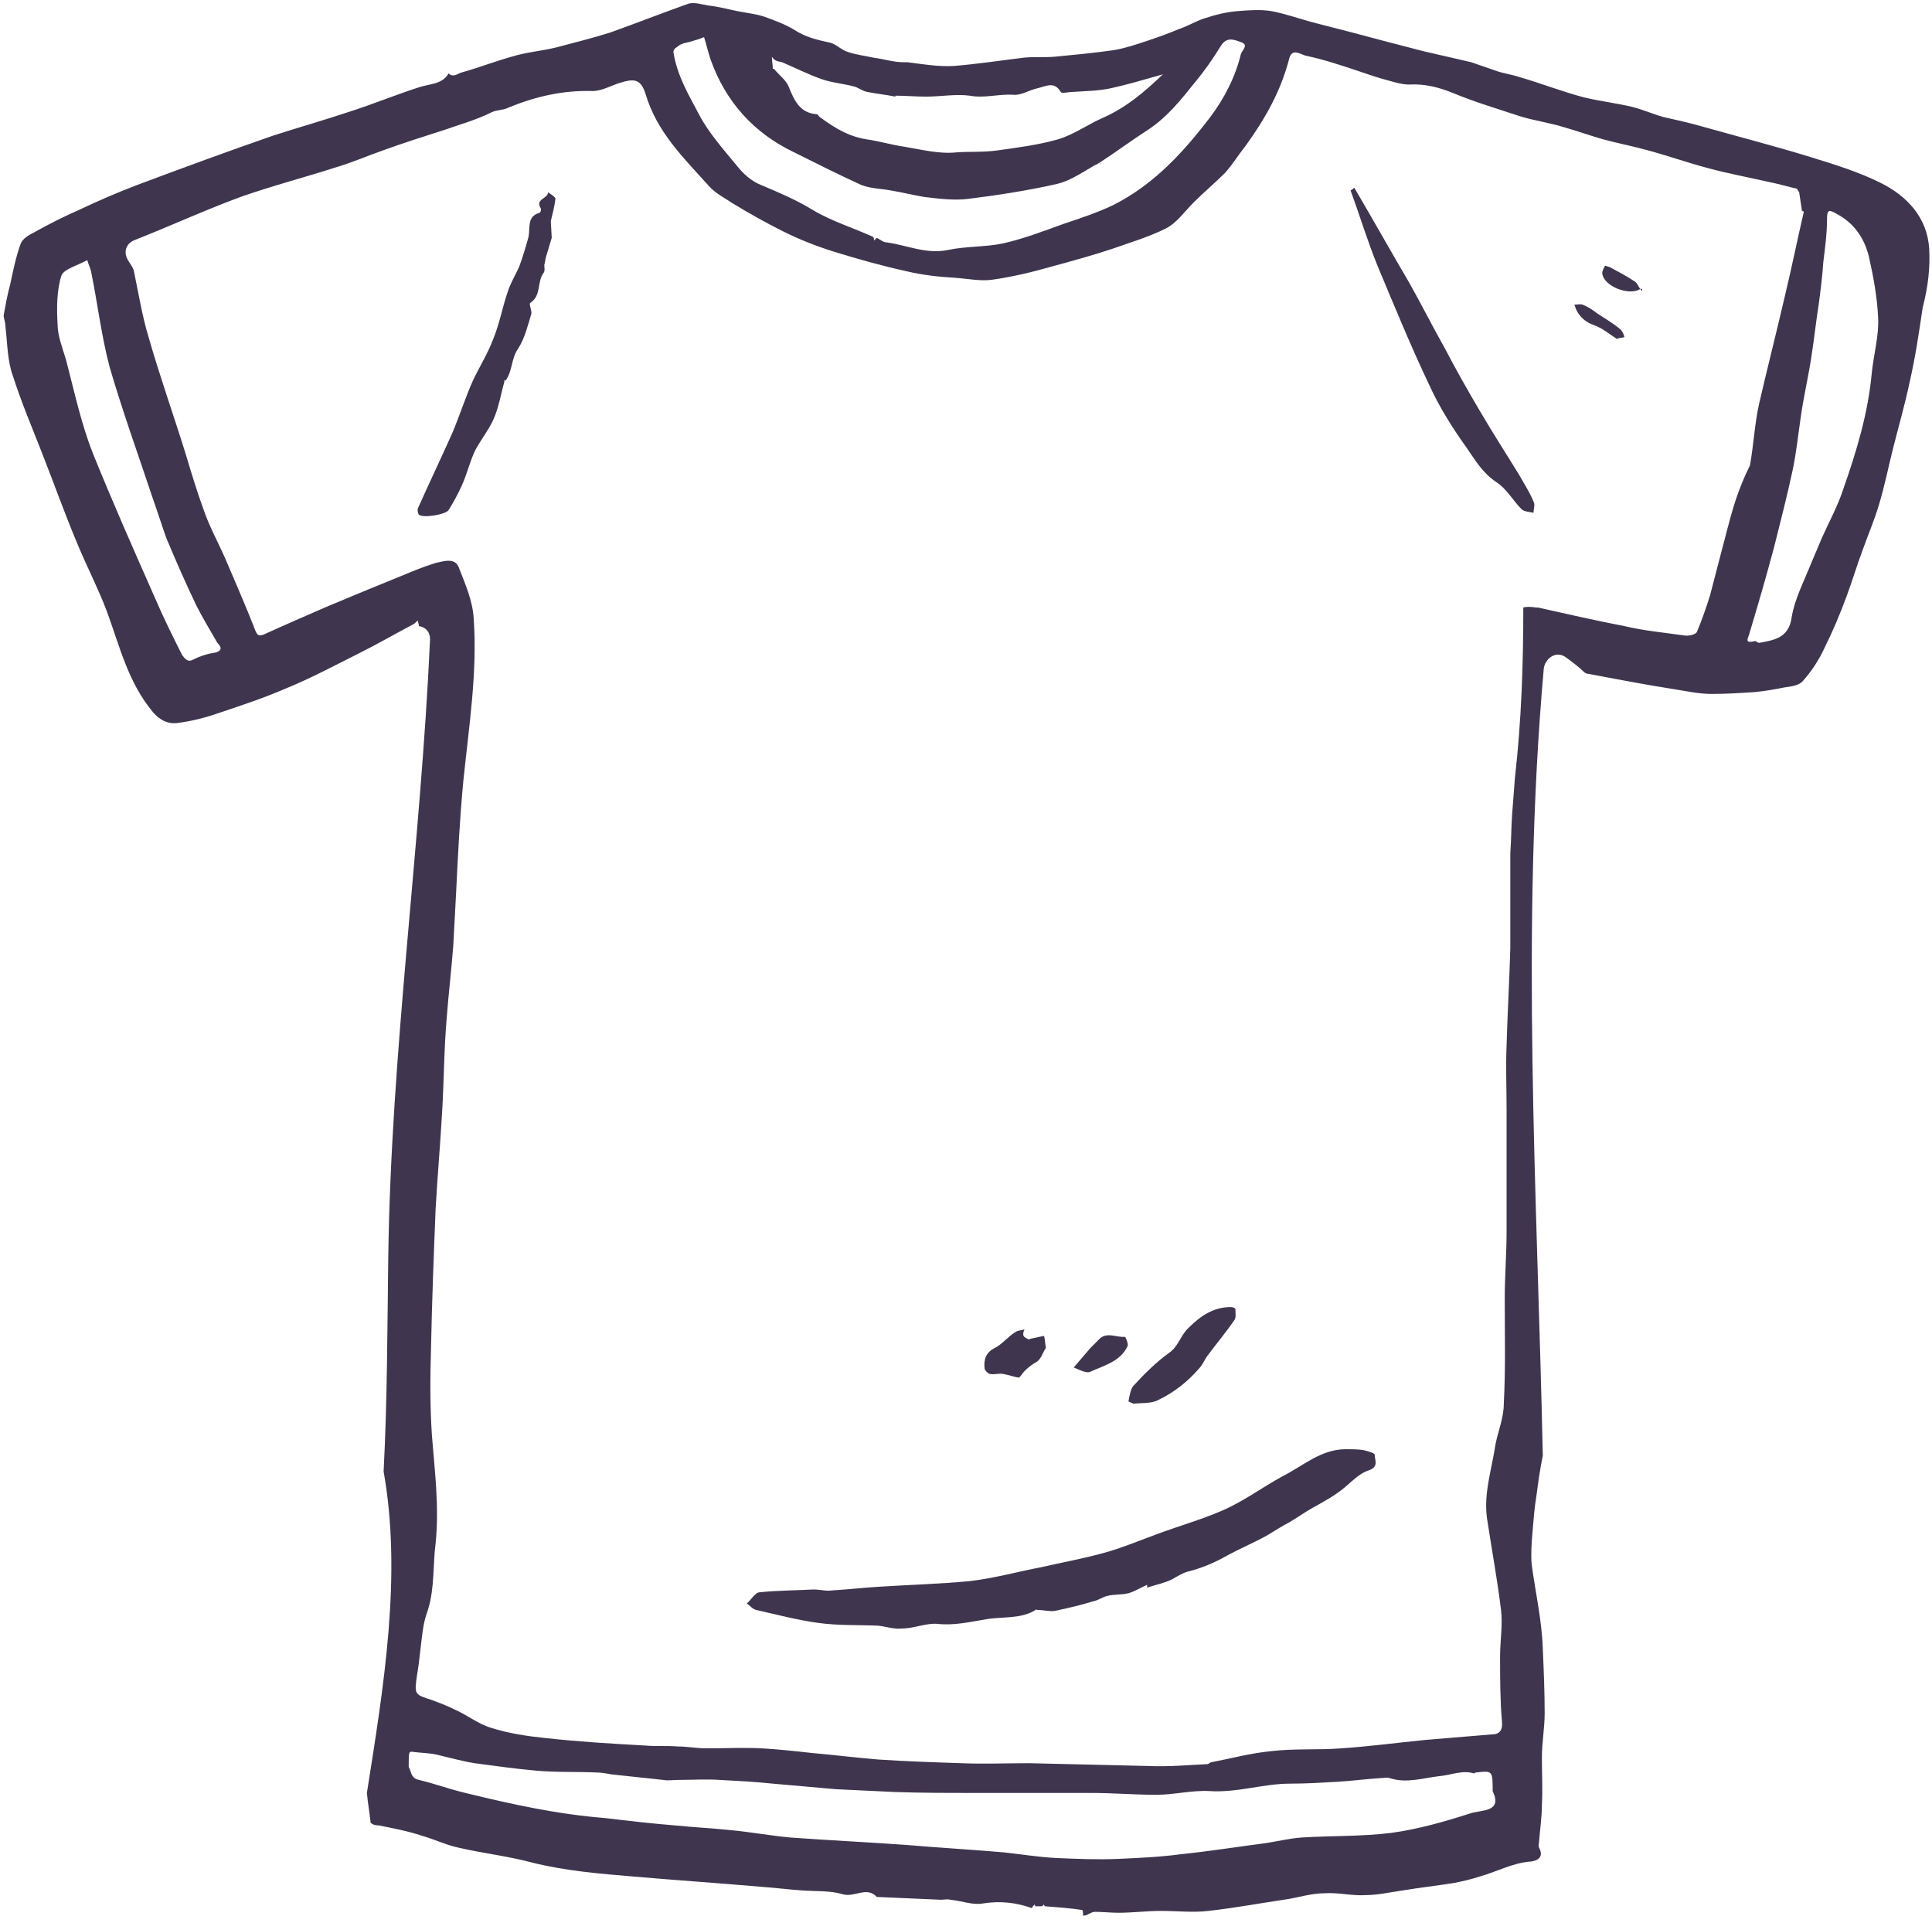 <?xml version="1.0" encoding="UTF-8" standalone="no"?>
<svg width="208px" height="207px" viewBox="0 0 208 207" version="1.1" xmlns="http://www.w3.org/2000/svg" xmlns:xlink="http://www.w3.org/1999/xlink">
    <!-- Generator: Sketch 43.2 (39069) - http://www.bohemiancoding.com/sketch -->
    <title>kid tee</title>
    <desc>Created with Sketch.</desc>
    <defs></defs>
    <g id="Page-1" stroke="none" stroke-width="1" fill="none" fill-rule="evenodd">
        <g id="kid-tee" fill-rule="nonzero" fill="#40354E">
            <path d="M207.7,26.8 C207.5,23.4 205.3,21.1 202.5,19.7 C200.1,18.5 197.5,17.7 194.9,16.9 C191,15.7 187.1,14.7 183.2,13.6 C181.8,13.2 180.4,12.9 179.1,12.6 C178,12.3 176.9,11.8 175.7,11.5 C174,11.1 172.3,10.9 170.6,10.5 C168.3,9.9 166,9 163.6,8.3 C162.7,8 161.8,7.9 161,7.6 C160.1,7.3 159.3,7 158.4,6.7 C156.7,6.3 154.9,5.9 153.2,5.5 C150.5,4.8 147.8,4.1 145.2,3.4 C144,3.1 142.9,2.8 141.7,2.5 C140.1,2.1 138.5,1.5 136.9,1.2 C135.7,1 134.4,1.1 133.2,1.2 C132,1.3 130.8,1.6 129.6,2 C128.7,2.3 127.9,2.8 127,3.1 C125.8,3.6 124.7,4 123.5,4.4 C122.3,4.8 121.1,5.2 119.9,5.4 C117.8,5.7 115.7,5.9 113.6,6.1 C112.5,6.2 111.4,6.1 110.3,6.2 C107.8,6.5 105.2,6.9 102.7,7.1 C101,7.2 99.3,6.9 97.7,6.7 C97.2,6.7 96.7,6.7 96.2,6.6 C95.5,6.5 94.8,6.3 94,6.2 C93.1,6 92.2,5.9 91.3,5.6 C90.6,5.4 90.1,4.8 89.4,4.6 C88,4.3 86.7,4 85.5,3.2 C84.5,2.6 83.4,2.2 82.3,1.8 C81.4,1.5 80.4,1.4 79.4,1.2 C78.4,1 77.3,0.7 76.3,0.6 C75.6,0.5 74.8,0.2 74.1,0.4 C71.3,1.4 68.5,2.5 65.7,3.5 C63.8,4.1 61.8,4.6 59.9,5.1 C58.3,5.5 56.7,5.6 55.1,6.1 C53.3,6.6 51.5,7.3 49.7,7.8 C49.3,7.9 48.8,8.4 48.3,7.9 C47.6,9.1 46.3,9 45.1,9.4 C42.6,10.2 40.2,11.2 37.7,12 C35,12.9 32.2,13.7 29.4,14.6 C24.5,16.3 19.6,18.1 14.8,19.9 C12.7,20.7 10.6,21.6 8.5,22.6 C6.9,23.3 5.3,24.1 3.7,25 C3.1,25.3 2.4,25.7 2.2,26.3 C1.7,27.7 1.4,29.2 1.1,30.6 C0.8,31.7 0.6,32.8 0.4,33.9 L0.4,34.1 C0.5,34.5 0.6,34.9 0.6,35.3 C0.8,37 0.8,38.9 1.4,40.5 C2.3,43.3 3.4,45.9 4.5,48.7 C5.8,52 7,55.4 8.4,58.7 C9.4,61.1 10.6,63.4 11.5,65.8 C12.9,69.6 13.8,73.5 16.5,76.7 C17.3,77.6 18.2,78 19.3,77.8 C20.8,77.6 22.3,77.2 23.7,76.7 C26.1,75.9 28.5,75.1 30.8,74.1 C33.5,73 36.1,71.6 38.7,70.3 C40.7,69.3 42.6,68.2 44.5,67.2 C44.7,67.1 44.8,66.9 45,66.8 C45,67 45.1,67.2 45.1,67.4 C45.8,67.5 46.3,68 46.3,68.8 C45.3,91 42.1,113.1 41.8,135.4 C41.7,143 41.7,150.7 41.3,158.4 C43.3,169.6 41.3,181.6 39.5,193 C39.6,194.1 39.8,195.2 39.9,196.2 C40.1,196.4 40.4,196.5 40.8,196.5 C42.3,196.8 43.9,197.1 45.4,197.6 C46.8,198 48,198.6 49.4,198.9 C52,199.5 54.7,199.8 57.3,200.5 C60.9,201.4 64.6,201.7 68.2,202 C72.8,202.4 77.3,202.7 81.9,203.1 C83.4,203.2 84.9,203.4 86.4,203.5 C87.8,203.6 89.4,203.5 90.7,203.9 C92,204.3 93.3,203 94.4,204.2 L94.5,204.2 C96.8,204.3 99,204.4 101.3,204.5 C101.6,204.5 102,204.4 102.3,204.5 C103.5,204.6 104.7,205.1 105.8,204.9 C107.7,204.6 109.4,204.8 111.1,205.4 C111.1,205.3 111.2,205.3 111.2,205.2 C111.3,205.1 111.3,205.1 111.4,205 C111.4,205.1 111.4,205.1 111.5,205.2 L112.2,205.2 C112.3,205.1 112.3,205.1 112.4,205 C112.4,205.1 112.4,205.1 112.5,205.2 C113.8,205.3 115.2,205.4 116.5,205.6 C116.6,205.6 116.6,206 116.6,206.2 L116.8,206.2 C117.2,206.1 117.5,205.8 117.9,205.8 C118.7,205.8 119.6,205.9 120.4,205.9 C121.9,205.9 123.5,205.7 125,205.7 C126.7,205.7 128.5,205.9 130.1,205.7 C132.8,205.4 135.5,204.9 138.2,204.5 C139.7,204.3 141.1,203.8 142.6,203.8 C144.1,203.7 145.6,204.1 147,204 C148.3,204 149.6,203.7 151,203.5 C152.8,203.2 154.6,203 156.5,202.7 C157.5,202.5 158.4,202.3 159.3,202 C161.1,201.5 162.7,200.6 164.6,200.4 C165,200.4 166.4,200.2 165.7,198.9 C165.6,198.7 165.7,198.4 165.7,198.2 C165.8,196.9 166,195.6 166,194.3 C166.1,192.6 166,190.9 166,189.2 C166,187.6 166.3,186 166.3,184.4 C166.3,182.1 166.2,179.8 166.1,177.5 C166,174.4 165.3,171.4 164.9,168.4 C164.8,167.2 164.9,166 165,164.8 C165.1,163.6 165.2,162.3 165.4,161.1 C165.6,159.6 165.8,158.1 166.1,156.7 C165.5,128.5 163.7,100.2 166.2,72 C166.3,71 167.4,70 168.5,70.7 C169.2,71.2 170,71.8 170.6,72.4 C170.7,72.4 170.7,72.5 170.8,72.5 C174,73.1 177.1,73.7 180.3,74.2 C181.6,74.4 182.9,74.7 184.3,74.7 C185.8,74.7 187.4,74.6 188.9,74.5 C190,74.4 191.1,74.2 192.1,74 C192.8,73.9 193.7,73.8 194.1,73.3 C195,72.3 195.8,71.1 196.4,69.8 C197.3,68 198.1,66.1 198.8,64.2 C199.4,62.6 199.9,60.9 200.5,59.3 C201.1,57.6 201.8,56 202.3,54.3 C202.9,52.3 203.3,50.3 203.8,48.3 C204.4,45.9 205.1,43.5 205.6,41.1 C206.2,38.5 206.6,35.8 207,33.1 C207.6,30.8 207.8,28.8 207.7,26.8 Z M84.2,6.7 C85.6,7.3 87,8 88.4,8.5 C89.5,8.9 90.8,9 91.9,9.3 C92.4,9.4 92.8,9.8 93.4,9.9 C94.4,10.1 95.4,10.2 96.4,10.4 L96.4,10.3 L96.4,10.3 C97.5,10.3 98.6,10.4 99.7,10.4 C101.3,10.4 102.9,10.1 104.4,10.3 C106,10.6 107.5,10.1 109.1,10.2 C109.9,10.3 110.8,9.7 111.7,9.5 C112.6,9.3 113.5,8.7 114.2,9.9 C114.3,10.1 115,9.9 115.4,9.9 C116.8,9.8 118.2,9.8 119.6,9.5 C121.4,9.1 123.1,8.6 125.2,8 C123.1,10 121.2,11.6 118.7,12.7 C117.1,13.4 115.6,14.5 113.9,15 C111.8,15.6 109.5,15.9 107.3,16.2 C105.9,16.4 104.4,16.3 103,16.4 C101.1,16.6 99.2,16.1 97.4,15.8 C96,15.6 94.7,15.2 93.3,15 C91.4,14.7 89.9,13.8 88.4,12.7 C88.2,12.6 88.1,12.4 88,12.3 C86.1,12.2 85.5,10.8 84.9,9.3 C84.6,8.6 83.9,8.1 83.4,7.5 C83.4,7.4 83.2,7.4 83.2,7.4 C83.2,7 83.1,6.5 83.1,6.1 C83.4,6.6 83.8,6.6 84.2,6.7 Z M73.1,4.9 C73.5,4.6 74.1,4.6 74.6,4.4 C75,4.3 75.3,4.2 75.8,4 C76,4.6 76.2,5.5 76.5,6.4 C78.1,10.9 81.1,14.3 85.5,16.4 C87.9,17.6 90.3,18.8 92.7,19.9 C93.7,20.3 94.8,20.3 95.9,20.5 C97.1,20.7 98.3,21 99.5,21.2 C101.1,21.4 102.8,21.6 104.3,21.4 C107.5,21 110.7,20.5 113.8,19.8 C115.1,19.5 116.3,18.7 117.5,18 C117.8,17.8 118.1,17.7 118.4,17.5 L118.4,17.5 C120.1,16.4 121.7,15.2 123.4,14.1 C125.6,12.7 127.1,10.8 128.7,8.8 C129.7,7.6 130.6,6.3 131.4,5 C132,4 132.7,4.2 133.5,4.5 C134.5,4.8 133.8,5.3 133.6,5.8 C133,8.3 131.8,10.6 130.3,12.6 C127.4,16.4 124.2,19.9 119.8,22.1 C118.1,22.9 116.3,23.5 114.5,24.1 C112.3,24.9 110.2,25.7 108,26.2 C106.1,26.6 104,26.5 102.1,26.9 C99.7,27.4 97.7,26.4 95.5,26.1 C95.1,26.1 94.8,25.8 94.4,25.6 C94.3,25.7 94.2,25.8 94.1,25.9 C94.1,25.8 94.1,25.6 94,25.5 C91.8,24.5 89.5,23.8 87.5,22.6 C85.7,21.5 83.8,20.7 81.9,19.9 C80.9,19.5 80,18.7 79.3,17.8 C77.9,16.1 76.3,14.3 75.3,12.4 C74.2,10.3 72.9,8.2 72.5,5.6 C72.5,5.2 72.9,5.1 73.1,4.9 Z M22.9,70.3 C22.2,70.4 21.4,70.7 20.8,71 C20.1,71.4 19.8,70.7 19.6,70.5 C18.6,68.5 17.6,66.5 16.7,64.4 C14.4,59.2 12.1,54 10,48.8 C8.7,45.5 8,42.1 7.1,38.7 C6.7,37.4 6.2,36.1 6.2,34.9 C6.1,33.2 6.1,31.3 6.6,29.7 C6.8,29 8.3,28.6 9.4,28 C9.5,28.4 9.7,28.8 9.8,29.2 C10.5,32.6 10.9,36.1 11.8,39.5 C13.2,44.3 14.9,49 16.5,53.8 C17,55.2 17.4,56.5 17.9,57.9 C18.9,60.3 20,62.8 21.1,65.1 C21.8,66.5 22.6,67.8 23.4,69.2 C23.7,69.5 24.2,70.1 22.9,70.3 Z M158.3,195.2 C155.5,196.1 152.7,196.9 149.8,197.3 C146.6,197.7 143.3,197.6 140.1,197.8 C138.8,197.9 137.6,198.2 136.3,198.4 C133.2,198.8 130.1,199.3 127.1,199.6 C124.9,199.9 122.6,200 120.4,200.1 C118.2,200.2 115.9,200.1 113.6,200 C111.8,199.9 109.9,199.6 108.1,199.4 C104.6,199.1 101.1,198.9 97.6,198.6 C93.4,198.3 89.2,198.1 85.1,197.8 C82.9,197.6 80.8,197.2 78.6,197 C76.7,196.8 74.7,196.7 72.7,196.5 C70.2,196.3 67.6,196 65.1,195.7 C60,195.3 55,194.2 50.1,193 C48.4,192.6 46.8,192 45.1,191.6 C44.2,191.4 44.3,190.7 44,190.2 L44,190.1 C44,188.5 44,188.5 44.6,188.6 C45.4,188.7 46.3,188.7 47.1,188.9 C48.4,189.2 49.8,189.6 51.1,189.8 C53.3,190.1 55.5,190.4 57.7,190.6 C59.9,190.8 62.1,190.7 64.2,190.8 C64.7,190.8 65.3,190.9 65.8,191 C67.7,191.2 69.6,191.4 71.4,191.6 C71.9,191.7 72.5,191.6 73,191.6 C74.5,191.6 76,191.5 77.5,191.6 C79.4,191.7 81.3,191.8 83.2,192 C85.5,192.2 87.7,192.4 90,192.6 C92.1,192.7 94.2,192.8 96.3,192.9 C99.1,193 101.9,193 104.7,193 L107.2,193 L117.4,193 C119.8,193 122.1,193.2 124.5,193.2 C126.4,193.2 128.3,192.7 130.2,192.8 C133.2,193 136,192 138.9,192 C140.6,192 142.3,191.9 144,191.8 C145.6,191.7 147.1,191.5 148.7,191.4 C149,191.4 149.3,191.3 149.6,191.4 C151.4,192 153.2,191.4 154.9,191.2 C156.2,191.1 157.4,190.5 158.7,190.9 C158.7,190.9 158.8,190.8 158.9,190.8 C160.7,190.6 160.7,190.6 160.7,192.8 C161.8,195.1 159.5,194.8 158.3,195.2 Z M185.9,57.2 C185.3,59.5 184.7,61.8 184.1,64.1 C183.7,65.4 183.2,66.8 182.7,68 C182.6,68.3 181.8,68.5 181.3,68.4 C179.2,68.1 177,67.9 174.9,67.4 C171.8,66.8 168.7,66.1 165.6,65.4 L165.4,65.4 C164.8,65.3 164.3,65.3 164,65.4 C164,71.5 163.8,77.6 163.1,83.7 C163,85 162.9,86.3 162.8,87.6 C162.7,89 162.7,90.5 162.6,91.9 L162.6,96.8 L162.6,102.1 C162.5,105.6 162.3,109 162.2,112.5 C162.1,114.8 162.2,117.1 162.2,119.4 L162.2,132.6 C162.2,135 162,137.4 162,139.8 C162,143.6 162.1,147.3 161.9,151.1 C161.9,152.6 161.3,154 161,155.5 C160.6,158.2 159.7,160.8 160.1,163.5 C160.6,166.8 161.2,170 161.6,173.3 C161.8,174.9 161.5,176.6 161.5,178.3 C161.5,180.6 161.5,183 161.7,185.3 C161.8,186.3 161.4,186.7 160.6,186.7 C158.2,186.9 155.8,187.1 153.4,187.3 C150.4,187.6 147.4,188 144.4,188.2 C141.9,188.4 139.4,188.2 136.9,188.5 C134.7,188.7 132.5,189.3 130.4,189.7 C130.3,189.7 130.1,189.9 130,189.9 C127.9,190 125.8,190.2 123.6,190.1 C119.3,190 115,189.9 110.8,189.8 C108.4,189.8 105.9,189.9 103.5,189.8 C100.5,189.7 97.5,189.6 94.5,189.4 C92.1,189.2 89.7,188.9 87.4,188.7 C85.6,188.5 83.8,188.3 82,188.2 C80,188.1 78,188.2 76,188.2 C75,188.2 74,188 73,188 C71.8,187.9 70.6,188 69.5,187.9 C65.9,187.7 62.4,187.5 58.8,187.1 C56.8,186.9 54.8,186.6 52.9,186 C51.5,185.6 50.3,184.6 48.9,184 C48.1,183.6 47.3,183.3 46.5,183 C44.6,182.4 44.6,182.4 44.9,180.3 C45.2,178.6 45.3,176.8 45.6,175 C45.7,174.4 45.9,173.8 46.1,173.2 C46.8,170.9 46.6,168.4 46.9,166.1 C47.3,162.2 46.8,158.3 46.5,154.5 C46.3,151.5 46.3,148.4 46.4,145.3 C46.5,140.2 46.7,135.1 46.9,130.1 C47.1,126.6 47.4,123.2 47.6,119.7 C47.8,116.3 47.8,112.9 48.1,109.5 C48.3,106.9 48.6,104.4 48.8,101.8 C48.9,99.9 49,98 49.1,96.2 C49.3,92.1 49.5,88 49.9,83.9 C50.5,78.1 51.4,72.4 51,66.6 C50.9,64.7 50.1,62.9 49.4,61.1 C49,60 47.8,60.4 46.9,60.6 C45.6,61 44.4,61.5 43.2,62 C40.5,63.1 37.8,64.2 35.2,65.3 C32.9,66.3 30.6,67.3 28.4,68.3 C27.9,68.5 27.7,68.4 27.5,67.9 C26.5,65.3 25.3,62.6 24.2,60 C23.4,58.2 22.5,56.6 21.9,54.8 C21.2,52.9 20.6,50.9 20,48.9 C18.7,44.7 17.2,40.5 16,36.3 C15.3,34 14.9,31.5 14.4,29.1 C14.3,28.8 14.1,28.5 13.9,28.2 C13.2,27.2 13.5,26.2 14.6,25.8 C18.4,24.3 22.1,22.6 25.9,21.2 C29.3,20 32.8,19.1 36.2,18 C37.9,17.5 39.5,16.8 41.2,16.2 C43.4,15.4 45.6,14.7 47.8,14 C49.5,13.4 51.3,12.9 52.9,12.1 C53.5,11.8 54.1,11.9 54.7,11.6 C57.6,10.4 60.6,9.7 63.8,9.8 C64.8,9.8 65.8,9.2 66.8,8.9 C68.4,8.4 69,8.6 69.5,10.1 C70.7,14.2 73.6,17 76.3,20 C77,20.8 78,21.3 78.9,21.9 C80.7,23 82.5,24 84.3,24.9 C86.1,25.8 87.9,26.5 89.8,27.1 C92.4,27.9 94.9,28.6 97.6,29.2 C99.3,29.6 101,29.8 102.8,29.9 C104.2,30 105.6,30.3 106.9,30.1 C109,29.8 111.1,29.3 113.2,28.7 C115.4,28.1 117.6,27.5 119.7,26.8 C121.7,26.1 123.7,25.5 125.5,24.6 C126.7,24 127.5,22.8 128.5,21.8 C129.6,20.7 130.8,19.7 131.9,18.6 C132.7,17.7 133.3,16.7 134.1,15.7 C136.2,12.8 137.9,9.8 138.8,6.3 C139.1,5.1 140.1,5.9 140.6,6 C142.5,6.4 144.3,7 146.1,7.6 C147.3,8 148.4,8.4 149.6,8.7 C150.3,8.9 151,9.1 151.7,9.1 C153.4,9 154.9,9.4 156.4,10 C158.8,11 161.2,11.7 163.6,12.5 C165.2,13 166.8,13.2 168.4,13.7 C169.8,14.1 171.2,14.6 172.6,15 C174.1,15.4 175.6,15.7 177.1,16.1 C179.4,16.7 181.6,17.5 183.9,18.1 C186.1,18.7 188.3,19.1 190.5,19.6 C191.5,19.8 192.5,20.1 193.4,20.3 C193.5,20.3 193.6,20.6 193.7,20.7 C193.8,21.4 193.9,22 194,22.7 C194.1,22.7 194.1,22.7 194.2,22.8 C193.5,25.8 192.9,28.8 192.2,31.7 C191.3,35.6 190.3,39.5 189.4,43.4 C188.9,45.6 188.8,47.9 188.4,50.1 C187.1,52.7 186.5,54.9 185.9,57.2 Z M201.5,40.3 C201.1,44.5 199.9,48.5 198.5,52.5 C197.9,54.4 196.9,56.2 196.1,58 C195.7,59 195.2,60.1 194.8,61.1 C194.1,62.8 193.2,64.6 192.9,66.4 C192.6,68.7 191,68.9 189.4,69.2 C189.3,69.2 189.1,69.1 189,69 C187.7,69.3 188.2,68.8 188.4,68 C189.3,65 190.2,61.9 191,58.9 C191.7,56.1 192.4,53.4 193,50.6 C193.4,48.7 193.6,46.7 193.9,44.7 C194.2,42.6 194.7,40.5 195,38.5 C195.3,36.6 195.5,34.7 195.8,32.8 C196,31.3 196.2,29.7 196.3,28.2 C196.5,26.6 196.7,25.1 196.7,23.5 C196.7,22.5 197,22.6 197.7,23 C199.6,24 200.7,25.6 201.2,27.6 C201.7,29.8 202.1,32 202.2,34.2 C202.3,36.2 201.7,38.2 201.5,40.3 Z" id="Shape"></path>
            <path d="M118.5,17.7 L118.4,17.6 L118.6,17.6 C118.5,17.6 118.5,17.6 118.5,17.7 Z" id="Shape"></path>
            <path d="M111.5,204.9 C111.4,205 111.3,205 111.2,205.1 C111.2,205 111.3,205 111.3,204.9 L111.5,204.9 L111.5,204.9 Z" id="Shape"></path>
            <path d="M112.5,204.9 L112.3,204.9 L112.3,204.9 L112.5,204.9 L112.5,204.9 Z" id="Shape"></path>
            <path d="M123.5,170.6 C122.8,170.9 122.2,171.3 121.5,171.5 C120.7,171.7 119.9,171.6 119.2,171.8 C118.7,171.9 118.2,172.3 117.6,172.4 C116.3,172.8 115,173.1 113.6,173.4 C113,173.5 112.3,173.3 111.7,173.3 C111.6,173.3 111.5,173.2 111.5,173.3 C109.9,174.3 108,174 106.2,174.3 C104.4,174.6 102.7,175 100.9,174.8 C99.7,174.7 98.4,175.3 97.1,175.3 C96.3,175.4 95.4,175.1 94.6,175 C92.4,174.9 90.3,175 88.1,174.7 C85.9,174.4 83.6,173.8 81.4,173.3 C81,173.2 80.7,172.8 80.4,172.6 C80.9,172.2 81.3,171.4 81.8,171.4 C83.7,171.2 85.7,171.2 87.6,171.1 C88.3,171.1 88.9,171.3 89.6,171.2 C91.3,171.1 93,170.9 94.7,170.8 C97.9,170.6 101.2,170.5 104.4,170.2 C107,169.9 109.5,169.2 112.1,168.7 C114.3,168.2 116.5,167.8 118.7,167.2 C120.6,166.7 122.5,165.9 124.4,165.2 C126.8,164.3 129.3,163.6 131.6,162.6 C133.9,161.6 135.9,160.1 138.1,158.9 C140.3,157.8 142.2,156 144.9,156 C145.5,156 146.2,156 146.8,156.1 C147.2,156.2 148,156.4 148,156.6 C148,157.2 148.5,157.9 147.3,158.3 C146.1,158.7 145.2,159.9 144,160.7 C142.9,161.5 141.6,162.1 140.5,162.8 C139.7,163.3 139,163.8 138.2,164.2 C137.5,164.6 136.9,165 136.2,165.4 C134.9,166.1 133.5,166.7 132.2,167.4 C130.8,168.2 129.4,168.8 127.8,169.2 C127.4,169.3 126.7,169.7 126.2,170 C125.4,170.4 124.4,170.6 123.5,170.9 C123.5,170.7 123.5,170.7 123.5,170.6 Z" id="Shape"></path>
            <path d="M54.3,41.1 C53.9,42.5 53.7,43.9 53.1,45.2 C52.6,46.3 51.8,47.3 51.2,48.4 C50.6,49.6 50.3,51 49.7,52.3 C49.3,53.2 48.8,54.1 48.3,54.9 C48,55.4 45.5,55.8 45.1,55.4 C45,55.3 44.9,54.9 45,54.7 C46.2,52 47.5,49.3 48.7,46.6 C49.5,44.7 50.1,42.8 50.9,41 C51.6,39.5 52.5,38.1 53.1,36.5 C53.8,34.8 54.1,33 54.7,31.3 C55,30.4 55.5,29.6 55.9,28.7 C56.3,27.6 56.6,26.6 56.9,25.5 C57.1,24.5 56.7,23.3 58.1,22.9 C58.2,22.9 58.3,22.5 58.2,22.4 C57.6,21.4 59,21.4 59,20.7 C59.3,20.9 59.8,21.2 59.8,21.4 C59.7,22.2 59.5,23 59.3,23.8 L59.4,25.6 C59.2,26.3 59,26.9 58.8,27.6 C58.7,27.9 58.7,28.2 58.6,28.5 C58.6,28.8 58.7,29.2 58.5,29.4 C57.8,30.4 58.3,31.8 57.1,32.6 C56.9,32.7 57.3,33.5 57.2,33.8 C56.8,35.1 56.5,36.4 55.8,37.5 C55,38.6 55.2,40 54.4,41 C54.3,40.9 54.3,40.9 54.2,40.8 C54.3,40.8 54.3,41 54.3,41.1 Z" id="Shape"></path>
            <path d="M145.8,20.2 C147.8,23.6 149.7,27 151.7,30.4 C153,32.7 154.2,35.1 155.5,37.4 C156.7,39.7 158,42 159.3,44.2 C160.7,46.6 162.2,48.9 163.6,51.2 C164.1,52.1 164.7,53 165.1,54 C165.3,54.3 165.1,54.8 165.1,55.2 C164.7,55.1 164.1,55.1 163.8,54.8 C162.9,53.9 162.2,52.6 161.1,51.9 C159.6,50.9 158.8,49.5 157.9,48.2 C156.4,46.1 155,43.9 153.9,41.5 C151.9,37.3 150.1,32.9 148.3,28.6 C147.2,25.9 146.4,23.2 145.4,20.5 C145.6,20.4 145.7,20.3 145.8,20.2 Z" id="Shape"></path>
            <path d="M122,151.1 C121.9,151 121.4,150.9 121.5,150.8 C121.6,150.3 121.7,149.6 122,149.2 C123.2,147.9 124.5,146.6 125.9,145.6 C126.9,144.9 127.1,143.7 128,142.9 C129.3,141.6 130.7,140.7 132.5,140.7 C132.7,140.7 133,140.8 133,140.9 C133,141.3 133.1,141.8 132.9,142.1 C132,143.4 131,144.6 130.1,145.8 C129.7,146.3 129.5,146.9 129.1,147.3 C127.9,148.7 126.4,149.9 124.7,150.7 C124,151.1 123,151 122,151.1 Z" id="Shape"></path>
            <path d="M112.6,145.1 C112.3,145.5 112.1,146.3 111.6,146.6 C110.9,147 110.3,147.5 109.9,148.1 C109.8,148.2 109.7,148.3 109.7,148.3 C109.1,148.2 108.6,148 108,147.9 C107.5,147.8 107.1,148 106.6,147.9 C106.4,147.9 106,147.5 106,147.3 C105.9,146.4 106.1,145.6 107.1,145.1 C107.9,144.7 108.5,143.9 109.3,143.4 C109.6,143.2 110,143.2 110.3,143.1 C110.2,143.3 110.1,143.6 110.2,143.8 C110.3,144 110.6,144.1 110.8,144.2 C110.8,144.2 110.9,144.1 111,144.1 C111.5,144 111.9,143.9 112.4,143.8 C112.5,144.1 112.5,144.5 112.6,145.1 Z" id="Shape"></path>
            <path d="M115.6,147.2 C116.2,146.5 116.8,145.8 117.4,145.1 C117.7,144.8 118,144.5 118.3,144.2 C119.1,143.3 120.2,144 121.1,143.9 C121.2,143.9 121.5,144.7 121.4,144.9 C120.6,146.6 118.8,147 117.3,147.7 C116.8,147.8 116.1,147.4 115.6,147.2 L115.6,147.2 Z" id="Shape"></path>
            <path d="M174.1,36.5 C173.3,36 172.5,35.3 171.6,35 C170.8,34.7 170.3,34.3 169.9,33.7 C169.7,33.4 169.6,33.1 169.5,32.8 C169.8,32.8 170.1,32.7 170.4,32.8 C170.9,33 171.4,33.3 171.9,33.7 C172.8,34.3 173.7,34.8 174.5,35.5 C174.7,35.7 174.8,36 174.9,36.3 C174.7,36.3 174.5,36.4 174.3,36.4 C174.2,36.4 174.1,36.5 174.1,36.5 Z" id="Shape"></path>
            <path d="M176.6,31.1 C175.4,31.9 172.6,30.8 172.5,29.4 C172.5,29.1 172.7,28.8 172.8,28.6 C172.8,28.6 173.2,28.7 173.4,28.8 C174.3,29.3 175.1,29.7 176,30.3 C176.3,30.5 176.4,30.9 176.6,31.1 L176.6,31.1 Z" id="Shape"></path>
            <path d="M176.6,31.1 L176.8,31.1 L176.8,31.3 C176.7,31.2 176.6,31.2 176.6,31.1 L176.6,31.1 Z" id="Shape"></path>
            <path d="M94.2,25.8 L94.1,25.8 L94,25.9 C94.1,25.8 94.2,25.8 94.2,25.8 Z" id="Shape"></path>
        </g>
    </g>
</svg>